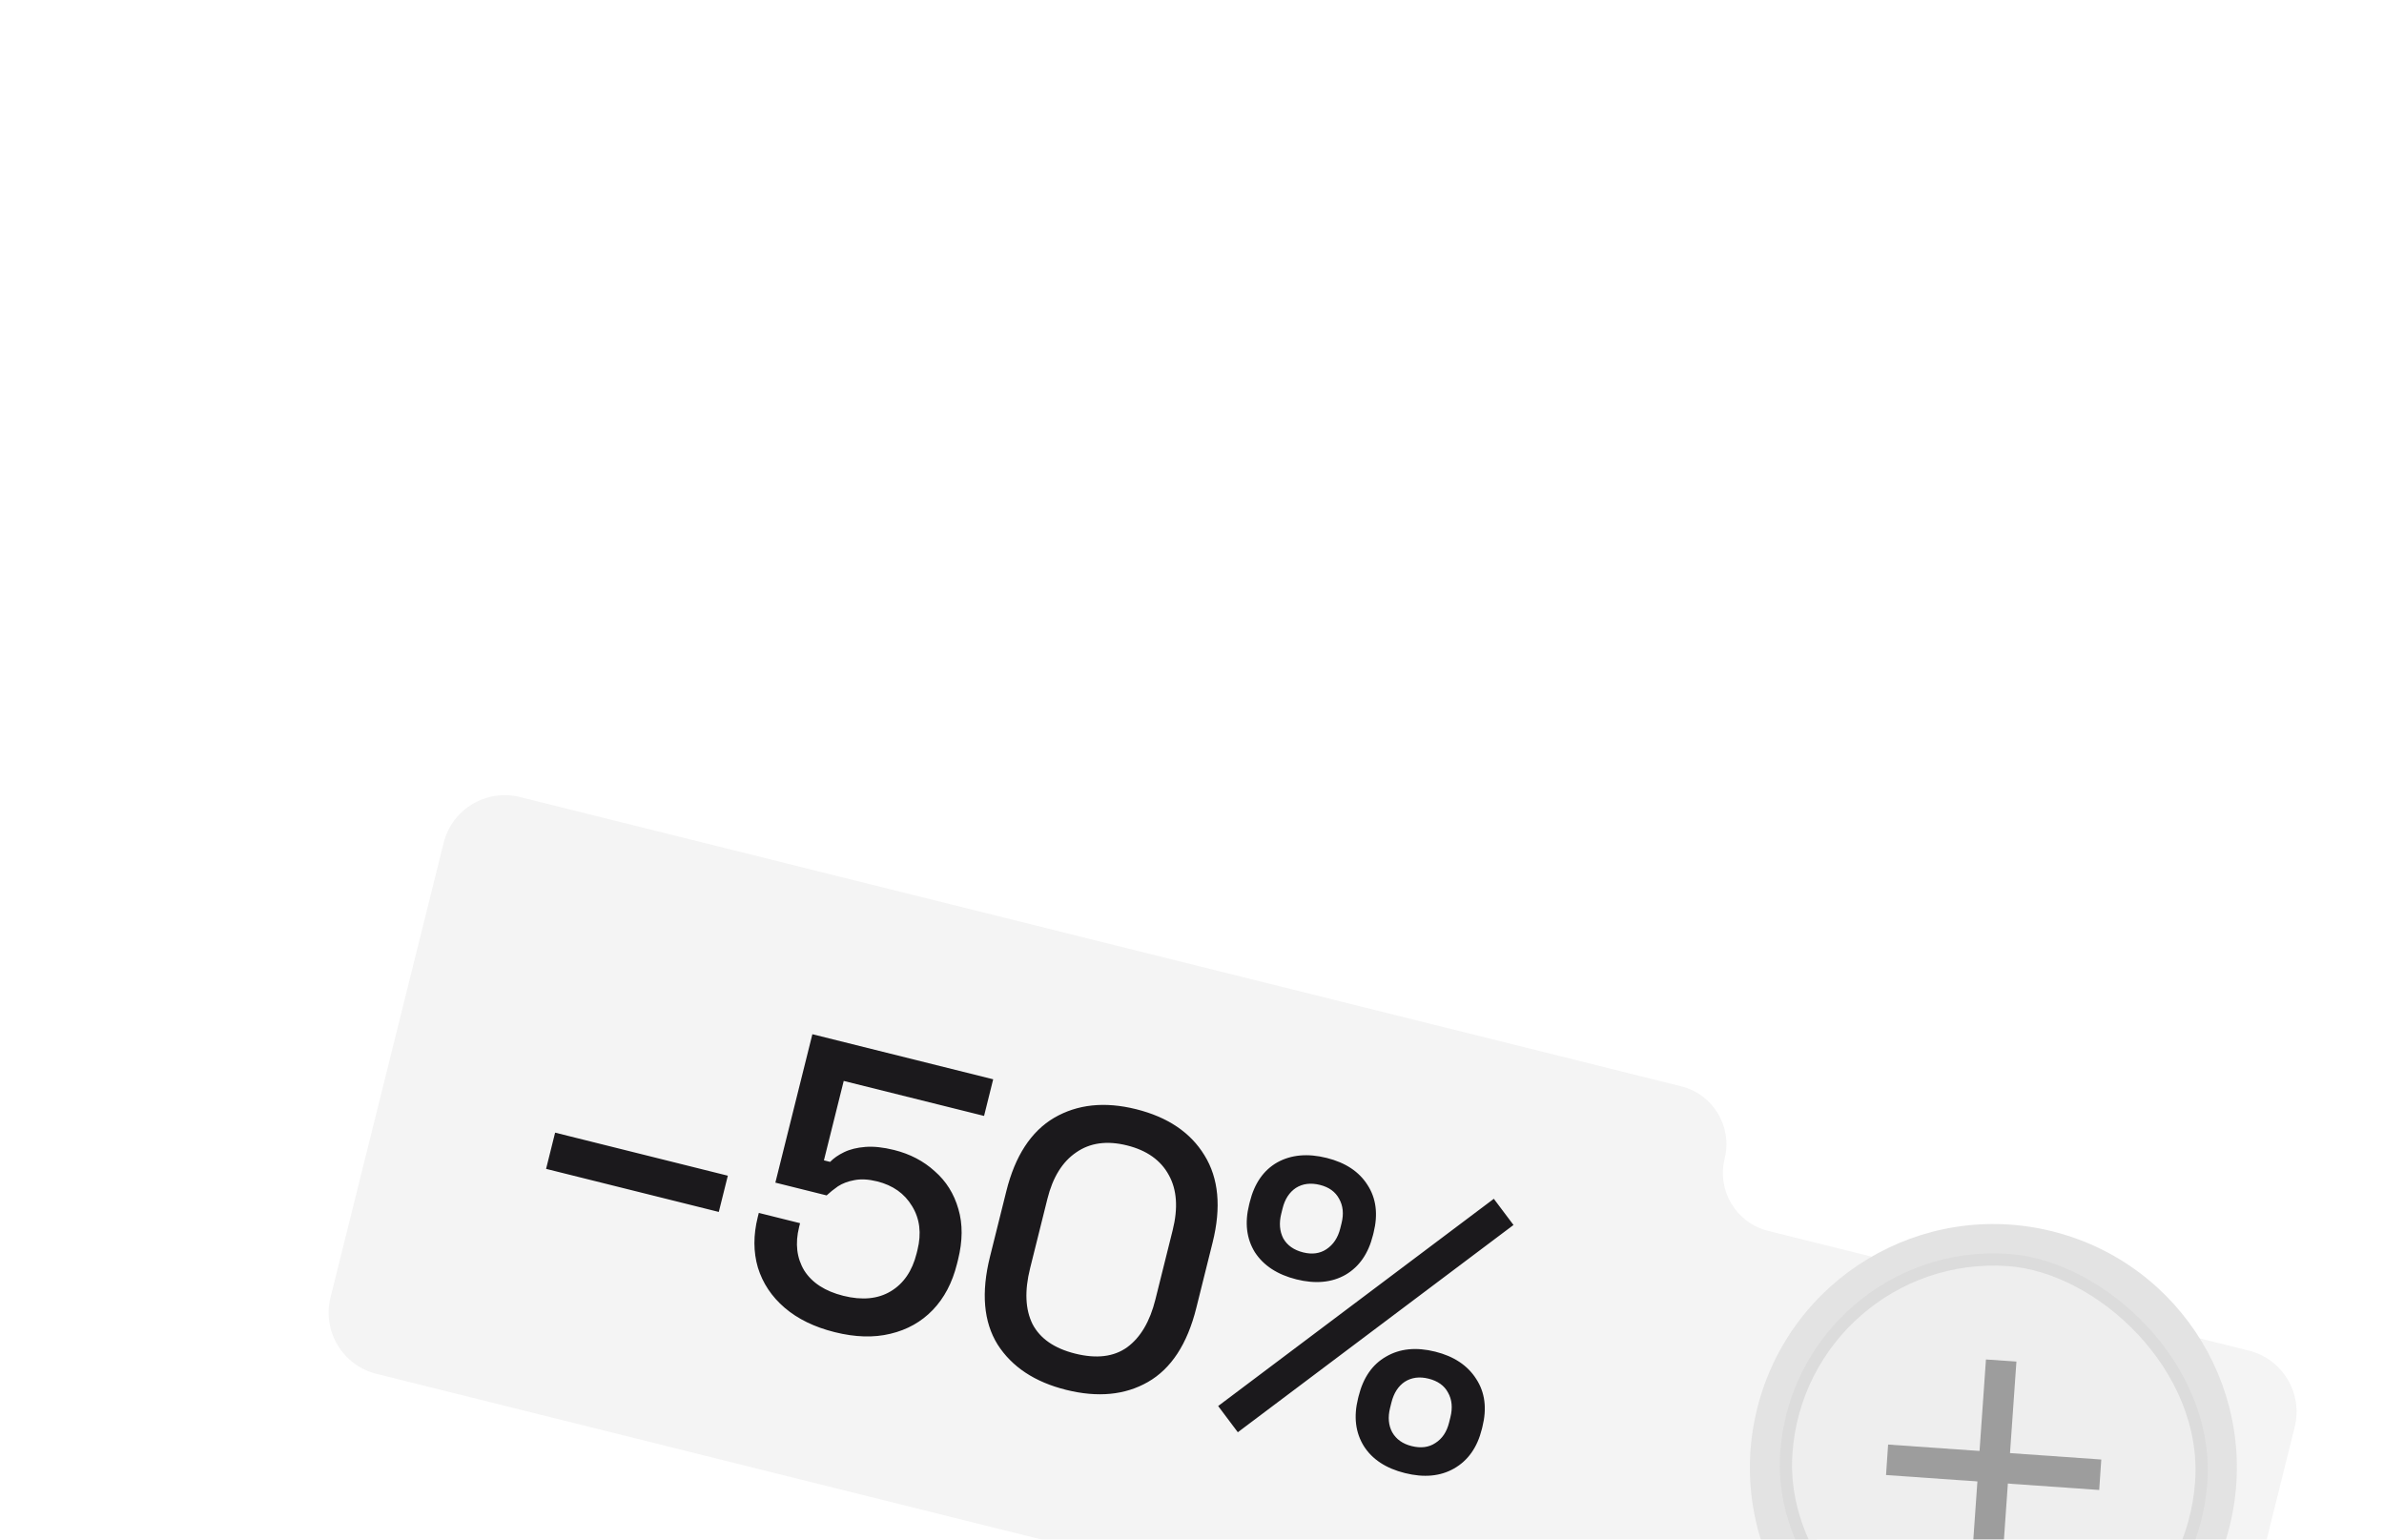 <svg width="144" height="93" viewBox="0 0 144 93" fill="none" xmlns="http://www.w3.org/2000/svg">
<g filter="url(#filter0_dddd_9444_65330)">
<path fill-rule="evenodd" clip-rule="evenodd" d="M5.058 32.166C4.55 34.205 5.792 36.271 7.832 36.779L77.774 54.203C79.814 54.712 81.879 53.47 82.386 51.43L82.498 50.982C83.005 48.943 85.07 47.701 87.109 48.209L115.946 55.392C117.986 55.9 120.051 54.658 120.558 52.618L123.701 39.989C124.209 37.949 122.967 35.883 120.927 35.375L91.894 28.144C89.963 27.663 88.787 25.708 89.268 23.777C89.749 21.846 88.573 19.891 86.642 19.41L16.502 1.937C14.463 1.429 12.398 2.67 11.89 4.71L5.058 32.166Z" fill="#F4F4F4"/>
<path d="M101.947 56.706C94.067 54.744 89.268 46.765 91.23 38.885C93.192 31.004 101.171 26.206 109.051 28.168C116.932 30.13 121.73 38.108 119.768 45.989C117.806 53.87 109.828 58.668 101.947 56.706ZM108.282 31.259C102.108 29.722 95.858 33.481 94.321 39.654C92.784 45.828 96.543 52.078 102.716 53.615C108.89 55.152 115.141 51.393 116.677 45.22C118.214 39.046 114.455 32.795 108.282 31.259Z" fill="#E3E3E3"/>
<rect x="-0.343" y="-0.395" width="25.112" height="25.112" rx="12.556" transform="matrix(-0.069 0.998 0.998 0.069 94.23 29.405)" fill="#EEEEEE" stroke="#DCDCDC" stroke-width="0.74"/>
<rect width="1.844" height="12.902" transform="matrix(-0.068 0.998 0.998 0.07 99.141 41.051)" fill="#9D9D9D"/>
<rect width="1.844" height="12.902" transform="matrix(0.998 0.068 0.07 -0.998 104.148 48.788)" fill="#9D9D9D"/>
<path d="M18.079 24.398L18.624 22.209L29.057 24.81L28.511 26.999L18.079 24.398ZM35.514 34.261C34.287 33.955 33.28 33.465 32.492 32.79C31.704 32.115 31.164 31.305 30.872 30.358C30.596 29.415 30.593 28.401 30.864 27.314L30.928 27.058L33.42 27.679L33.362 27.912C33.114 28.905 33.218 29.78 33.672 30.537C34.146 31.282 34.934 31.791 36.036 32.066C37.17 32.349 38.124 32.257 38.9 31.791C39.676 31.325 40.195 30.564 40.459 29.508L40.511 29.298C40.762 28.289 40.653 27.405 40.183 26.644C39.729 25.888 39.028 25.392 38.081 25.155C37.553 25.024 37.089 24.999 36.69 25.081C36.309 25.151 35.981 25.275 35.706 25.454C35.446 25.636 35.219 25.819 35.025 26.001L31.928 25.229L34.164 16.264L45.085 18.987L44.534 21.199L36.057 19.086L34.861 23.883L35.234 23.976C35.455 23.75 35.734 23.556 36.072 23.393C36.428 23.218 36.859 23.111 37.364 23.072C37.868 23.033 38.446 23.095 39.098 23.257C40.061 23.497 40.878 23.924 41.55 24.536C42.241 25.137 42.719 25.899 42.983 26.823C43.251 27.731 43.244 28.751 42.962 29.885L42.898 30.141C42.615 31.274 42.129 32.2 41.439 32.918C40.748 33.637 39.895 34.117 38.878 34.358C37.877 34.603 36.756 34.571 35.514 34.261ZM49.491 37.746C47.597 37.274 46.217 36.361 45.351 35.007C44.504 33.641 44.351 31.872 44.893 29.698L45.88 25.74C46.41 23.613 47.372 22.137 48.765 21.314C50.173 20.494 51.824 20.321 53.718 20.793C55.627 21.269 57.004 22.197 57.847 23.578C58.705 24.963 58.869 26.719 58.339 28.846L57.352 32.805C56.81 34.978 55.837 36.467 54.433 37.271C53.048 38.064 51.401 38.222 49.491 37.746ZM50.037 35.557C51.325 35.878 52.371 35.751 53.174 35.176C53.981 34.586 54.551 33.623 54.883 32.288L55.928 28.097C56.261 26.761 56.183 25.654 55.694 24.773C55.208 23.877 54.367 23.28 53.172 22.982C51.961 22.68 50.937 22.82 50.099 23.403C49.265 23.97 48.685 24.905 48.36 26.21L47.315 30.401C46.974 31.767 47.024 32.893 47.463 33.777C47.921 34.65 48.779 35.243 50.037 35.557ZM59.862 40.307L58.674 38.724L75.325 26.205L76.513 27.787L59.862 40.307ZM69.957 42.774C68.808 42.488 67.979 41.943 67.471 41.14C66.966 40.322 66.85 39.361 67.125 38.259L67.16 38.119C67.439 37.002 67.991 36.208 68.817 35.738C69.648 35.252 70.637 35.153 71.786 35.439C72.919 35.721 73.746 36.274 74.267 37.096C74.791 37.903 74.914 38.865 74.635 39.983L74.6 40.123C74.326 41.225 73.765 42.017 72.92 42.499C72.093 42.969 71.106 43.061 69.957 42.774ZM70.363 41.144C70.922 41.284 71.4 41.221 71.795 40.957C72.206 40.697 72.482 40.287 72.621 39.728L72.702 39.402C72.846 38.828 72.797 38.329 72.556 37.907C72.331 37.487 71.938 37.208 71.379 37.069C70.836 36.934 70.359 36.996 69.948 37.256C69.552 37.52 69.283 37.94 69.139 38.514L69.058 38.84C68.919 39.399 68.962 39.888 69.187 40.307C69.428 40.73 69.82 41.009 70.363 41.144ZM63.401 31.073C62.252 30.786 61.416 30.24 60.891 29.433C60.386 28.614 60.271 27.654 60.546 26.552L60.587 26.389C60.865 25.271 61.418 24.477 62.244 24.007C63.086 23.541 64.081 23.451 65.23 23.737C66.363 24.02 67.184 24.563 67.693 25.366C68.218 26.172 68.341 27.135 68.062 28.253L68.021 28.416C67.746 29.518 67.194 30.312 66.364 30.797C65.537 31.267 64.55 31.359 63.401 31.073ZM63.808 29.443C64.351 29.578 64.82 29.514 65.216 29.25C65.631 28.974 65.908 28.557 66.048 27.998L66.129 27.672C66.268 27.113 66.218 26.622 65.977 26.199C65.751 25.78 65.367 25.503 64.824 25.367C64.265 25.228 63.78 25.288 63.368 25.549C62.973 25.813 62.705 26.224 62.566 26.783L62.485 27.109C62.345 27.668 62.386 28.165 62.608 28.599C62.849 29.022 63.249 29.303 63.808 29.443Z" fill="#1B191C"/>
</g>
<defs>
<filter id="filter0_dddd_9444_65330" x="0.474" y="0.332" width="142.716" height="92.586" filterUnits="userSpaceOnUse" color-interpolation-filters="sRGB">
<feFlood flood-opacity="0" result="BackgroundImageFix"/>
<feColorMatrix in="SourceAlpha" type="matrix" values="0 0 0 0 0 0 0 0 0 0 0 0 0 0 0 0 0 0 127 0" result="hardAlpha"/>
<feOffset dy="1.491"/>
<feGaussianBlur stdDeviation="1.491"/>
<feColorMatrix type="matrix" values="0 0 0 0 0 0 0 0 0 0 0 0 0 0 0 0 0 0 0.1 0"/>
<feBlend mode="normal" in2="BackgroundImageFix" result="effect1_dropShadow_9444_65330"/>
<feColorMatrix in="SourceAlpha" type="matrix" values="0 0 0 0 0 0 0 0 0 0 0 0 0 0 0 0 0 0 127 0" result="hardAlpha"/>
<feOffset dx="1.491" dy="5.962"/>
<feGaussianBlur stdDeviation="2.981"/>
<feColorMatrix type="matrix" values="0 0 0 0 0 0 0 0 0 0 0 0 0 0 0 0 0 0 0.09 0"/>
<feBlend mode="normal" in2="effect1_dropShadow_9444_65330" result="effect2_dropShadow_9444_65330"/>
<feColorMatrix in="SourceAlpha" type="matrix" values="0 0 0 0 0 0 0 0 0 0 0 0 0 0 0 0 0 0 127 0" result="hardAlpha"/>
<feOffset dx="4.472" dy="13.415"/>
<feGaussianBlur stdDeviation="4.472"/>
<feColorMatrix type="matrix" values="0 0 0 0 0 0 0 0 0 0 0 0 0 0 0 0 0 0 0.05 0"/>
<feBlend mode="normal" in2="effect2_dropShadow_9444_65330" result="effect3_dropShadow_9444_65330"/>
<feColorMatrix in="SourceAlpha" type="matrix" values="0 0 0 0 0 0 0 0 0 0 0 0 0 0 0 0 0 0 127 0" result="hardAlpha"/>
<feOffset dx="8.943" dy="25.34"/>
<feGaussianBlur stdDeviation="5.217"/>
<feColorMatrix type="matrix" values="0 0 0 0 0 0 0 0 0 0 0 0 0 0 0 0 0 0 0.01 0"/>
<feBlend mode="normal" in2="effect3_dropShadow_9444_65330" result="effect4_dropShadow_9444_65330"/>
<feBlend mode="normal" in="SourceGraphic" in2="effect4_dropShadow_9444_65330" result="shape"/>
</filter>
</defs>
</svg>
